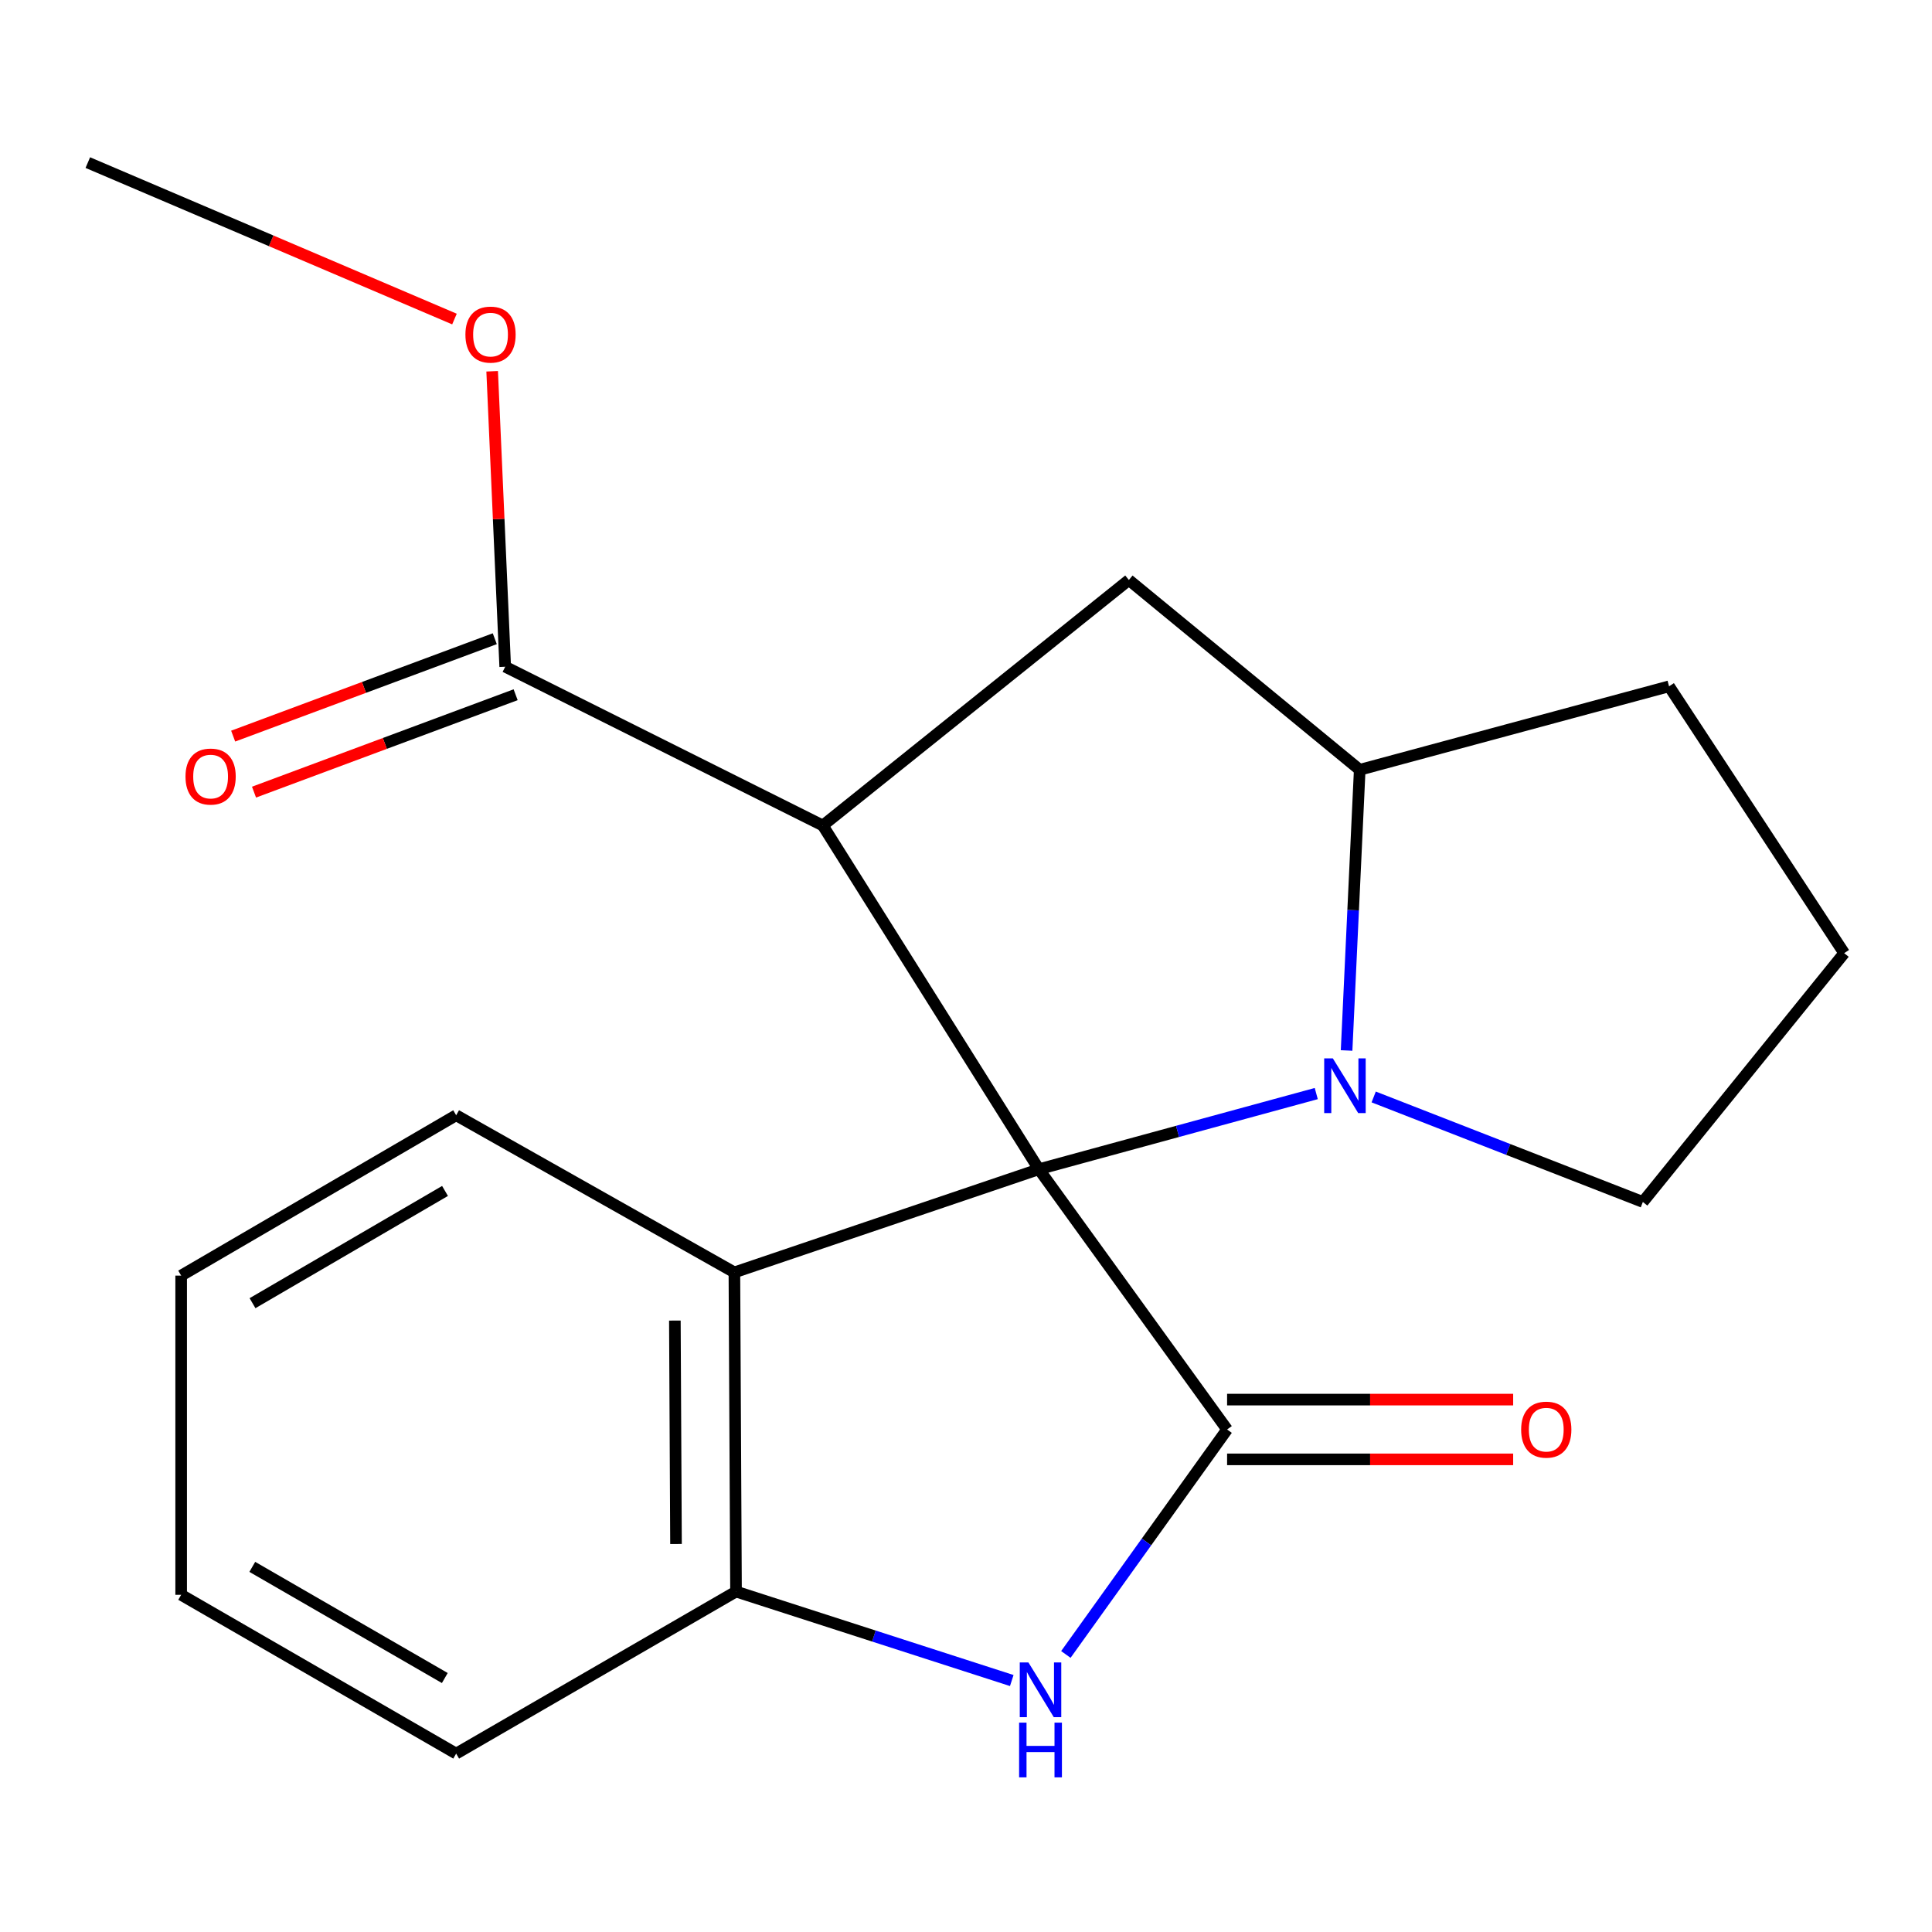 <?xml version='1.0' encoding='iso-8859-1'?>
<svg version='1.1' baseProfile='full'
              xmlns='http://www.w3.org/2000/svg'
                      xmlns:rdkit='http://www.rdkit.org/xml'
                      xmlns:xlink='http://www.w3.org/1999/xlink'
                  xml:space='preserve'
width='1000px' height='1000px' viewBox='0 0 1000 1000'>
<!-- END OF HEADER -->
<rect style='opacity:1.0;fill:#FFFFFF;stroke:none' width='1000' height='1000' x='0' y='0'> </rect>
<path class='bond-0' d='M 537.726,605.187 L 425.89,427.284' style='fill:none;fill-rule:evenodd;stroke:#000000;stroke-width:6px;stroke-linecap:butt;stroke-linejoin:miter;stroke-opacity:1' />
<path class='bond-1' d='M 537.726,605.187 L 635.142,739.899' style='fill:none;fill-rule:evenodd;stroke:#000000;stroke-width:6px;stroke-linecap:butt;stroke-linejoin:miter;stroke-opacity:1' />
<path class='bond-2' d='M 537.726,605.187 L 609.509,585.607' style='fill:none;fill-rule:evenodd;stroke:#000000;stroke-width:6px;stroke-linecap:butt;stroke-linejoin:miter;stroke-opacity:1' />
<path class='bond-2' d='M 609.509,585.607 L 681.293,566.028' style='fill:none;fill-rule:evenodd;stroke:#0000FF;stroke-width:6px;stroke-linecap:butt;stroke-linejoin:miter;stroke-opacity:1' />
<path class='bond-4' d='M 537.726,605.187 L 380.12,658.587' style='fill:none;fill-rule:evenodd;stroke:#000000;stroke-width:6px;stroke-linecap:butt;stroke-linejoin:miter;stroke-opacity:1' />
<path class='bond-5' d='M 425.89,427.284 L 584.302,300.203' style='fill:none;fill-rule:evenodd;stroke:#000000;stroke-width:6px;stroke-linecap:butt;stroke-linejoin:miter;stroke-opacity:1' />
<path class='bond-7' d='M 425.89,427.284 L 261.496,345.096' style='fill:none;fill-rule:evenodd;stroke:#000000;stroke-width:6px;stroke-linecap:butt;stroke-linejoin:miter;stroke-opacity:1' />
<path class='bond-3' d='M 635.142,739.899 L 593.414,798.12' style='fill:none;fill-rule:evenodd;stroke:#000000;stroke-width:6px;stroke-linecap:butt;stroke-linejoin:miter;stroke-opacity:1' />
<path class='bond-3' d='M 593.414,798.12 L 551.687,856.341' style='fill:none;fill-rule:evenodd;stroke:#0000FF;stroke-width:6px;stroke-linecap:butt;stroke-linejoin:miter;stroke-opacity:1' />
<path class='bond-9' d='M 635.142,755.367 L 709.177,755.367' style='fill:none;fill-rule:evenodd;stroke:#000000;stroke-width:6px;stroke-linecap:butt;stroke-linejoin:miter;stroke-opacity:1' />
<path class='bond-9' d='M 709.177,755.367 L 783.213,755.367' style='fill:none;fill-rule:evenodd;stroke:#FF0000;stroke-width:6px;stroke-linecap:butt;stroke-linejoin:miter;stroke-opacity:1' />
<path class='bond-9' d='M 635.142,724.431 L 709.177,724.431' style='fill:none;fill-rule:evenodd;stroke:#000000;stroke-width:6px;stroke-linecap:butt;stroke-linejoin:miter;stroke-opacity:1' />
<path class='bond-9' d='M 709.177,724.431 L 783.213,724.431' style='fill:none;fill-rule:evenodd;stroke:#FF0000;stroke-width:6px;stroke-linecap:butt;stroke-linejoin:miter;stroke-opacity:1' />
<path class='bond-8' d='M 696.992,543.726 L 700.389,471.085' style='fill:none;fill-rule:evenodd;stroke:#0000FF;stroke-width:6px;stroke-linecap:butt;stroke-linejoin:miter;stroke-opacity:1' />
<path class='bond-8' d='M 700.389,471.085 L 703.787,398.444' style='fill:none;fill-rule:evenodd;stroke:#000000;stroke-width:6px;stroke-linecap:butt;stroke-linejoin:miter;stroke-opacity:1' />
<path class='bond-11' d='M 711.016,567.783 L 780.678,594.958' style='fill:none;fill-rule:evenodd;stroke:#0000FF;stroke-width:6px;stroke-linecap:butt;stroke-linejoin:miter;stroke-opacity:1' />
<path class='bond-11' d='M 780.678,594.958 L 850.34,622.133' style='fill:none;fill-rule:evenodd;stroke:#000000;stroke-width:6px;stroke-linecap:butt;stroke-linejoin:miter;stroke-opacity:1' />
<path class='bond-20' d='M 523.688,869.844 L 452.325,846.816' style='fill:none;fill-rule:evenodd;stroke:#0000FF;stroke-width:6px;stroke-linecap:butt;stroke-linejoin:miter;stroke-opacity:1' />
<path class='bond-20' d='M 452.325,846.816 L 380.963,823.789' style='fill:none;fill-rule:evenodd;stroke:#000000;stroke-width:6px;stroke-linecap:butt;stroke-linejoin:miter;stroke-opacity:1' />
<path class='bond-6' d='M 380.12,658.587 L 380.963,823.789' style='fill:none;fill-rule:evenodd;stroke:#000000;stroke-width:6px;stroke-linecap:butt;stroke-linejoin:miter;stroke-opacity:1' />
<path class='bond-6' d='M 349.311,683.525 L 349.9,799.166' style='fill:none;fill-rule:evenodd;stroke:#000000;stroke-width:6px;stroke-linecap:butt;stroke-linejoin:miter;stroke-opacity:1' />
<path class='bond-13' d='M 380.12,658.587 L 236.11,577.258' style='fill:none;fill-rule:evenodd;stroke:#000000;stroke-width:6px;stroke-linecap:butt;stroke-linejoin:miter;stroke-opacity:1' />
<path class='bond-21' d='M 584.302,300.203 L 703.787,398.444' style='fill:none;fill-rule:evenodd;stroke:#000000;stroke-width:6px;stroke-linecap:butt;stroke-linejoin:miter;stroke-opacity:1' />
<path class='bond-15' d='M 380.963,823.789 L 236.11,907.662' style='fill:none;fill-rule:evenodd;stroke:#000000;stroke-width:6px;stroke-linecap:butt;stroke-linejoin:miter;stroke-opacity:1' />
<path class='bond-10' d='M 256.099,330.599 L 188.391,355.807' style='fill:none;fill-rule:evenodd;stroke:#000000;stroke-width:6px;stroke-linecap:butt;stroke-linejoin:miter;stroke-opacity:1' />
<path class='bond-10' d='M 188.391,355.807 L 120.683,381.014' style='fill:none;fill-rule:evenodd;stroke:#FF0000;stroke-width:6px;stroke-linecap:butt;stroke-linejoin:miter;stroke-opacity:1' />
<path class='bond-10' d='M 266.892,359.592 L 199.185,384.799' style='fill:none;fill-rule:evenodd;stroke:#000000;stroke-width:6px;stroke-linecap:butt;stroke-linejoin:miter;stroke-opacity:1' />
<path class='bond-10' d='M 199.185,384.799 L 131.477,410.006' style='fill:none;fill-rule:evenodd;stroke:#FF0000;stroke-width:6px;stroke-linecap:butt;stroke-linejoin:miter;stroke-opacity:1' />
<path class='bond-12' d='M 261.496,345.096 L 258.118,268.632' style='fill:none;fill-rule:evenodd;stroke:#000000;stroke-width:6px;stroke-linecap:butt;stroke-linejoin:miter;stroke-opacity:1' />
<path class='bond-12' d='M 258.118,268.632 L 254.741,192.169' style='fill:none;fill-rule:evenodd;stroke:#FF0000;stroke-width:6px;stroke-linecap:butt;stroke-linejoin:miter;stroke-opacity:1' />
<path class='bond-14' d='M 703.787,398.444 L 863.901,355.236' style='fill:none;fill-rule:evenodd;stroke:#000000;stroke-width:6px;stroke-linecap:butt;stroke-linejoin:miter;stroke-opacity:1' />
<path class='bond-16' d='M 850.34,622.133 L 954.545,493.351' style='fill:none;fill-rule:evenodd;stroke:#000000;stroke-width:6px;stroke-linecap:butt;stroke-linejoin:miter;stroke-opacity:1' />
<path class='bond-17' d='M 235.233,165.14 L 140.344,124.651' style='fill:none;fill-rule:evenodd;stroke:#FF0000;stroke-width:6px;stroke-linecap:butt;stroke-linejoin:miter;stroke-opacity:1' />
<path class='bond-17' d='M 140.344,124.651 L 45.455,84.162' style='fill:none;fill-rule:evenodd;stroke:#000000;stroke-width:6px;stroke-linecap:butt;stroke-linejoin:miter;stroke-opacity:1' />
<path class='bond-18' d='M 236.11,577.258 L 93.767,660.254' style='fill:none;fill-rule:evenodd;stroke:#000000;stroke-width:6px;stroke-linecap:butt;stroke-linejoin:miter;stroke-opacity:1' />
<path class='bond-18' d='M 230.342,616.433 L 130.702,674.53' style='fill:none;fill-rule:evenodd;stroke:#000000;stroke-width:6px;stroke-linecap:butt;stroke-linejoin:miter;stroke-opacity:1' />
<path class='bond-22' d='M 863.901,355.236 L 954.545,493.351' style='fill:none;fill-rule:evenodd;stroke:#000000;stroke-width:6px;stroke-linecap:butt;stroke-linejoin:miter;stroke-opacity:1' />
<path class='bond-23' d='M 236.11,907.662 L 93.767,825.473' style='fill:none;fill-rule:evenodd;stroke:#000000;stroke-width:6px;stroke-linecap:butt;stroke-linejoin:miter;stroke-opacity:1' />
<path class='bond-23' d='M 230.228,868.542 L 130.588,811.01' style='fill:none;fill-rule:evenodd;stroke:#000000;stroke-width:6px;stroke-linecap:butt;stroke-linejoin:miter;stroke-opacity:1' />
<path class='bond-19' d='M 93.767,660.254 L 93.767,825.473' style='fill:none;fill-rule:evenodd;stroke:#000000;stroke-width:6px;stroke-linecap:butt;stroke-linejoin:miter;stroke-opacity:1' />
<path  class='atom-3' d='M 689.878 547.819
L 699.158 562.819
Q 700.078 564.299, 701.558 566.979
Q 703.038 569.659, 703.118 569.819
L 703.118 547.819
L 706.878 547.819
L 706.878 576.139
L 702.998 576.139
L 693.038 559.739
Q 691.878 557.819, 690.638 555.619
Q 689.438 553.419, 689.078 552.739
L 689.078 576.139
L 685.398 576.139
L 685.398 547.819
L 689.878 547.819
' fill='#0000FF'/>
<path  class='atom-4' d='M 532.308 860.485
L 541.588 875.485
Q 542.508 876.965, 543.988 879.645
Q 545.468 882.325, 545.548 882.485
L 545.548 860.485
L 549.308 860.485
L 549.308 888.805
L 545.428 888.805
L 535.468 872.405
Q 534.308 870.485, 533.068 868.285
Q 531.868 866.085, 531.508 865.405
L 531.508 888.805
L 527.828 888.805
L 527.828 860.485
L 532.308 860.485
' fill='#0000FF'/>
<path  class='atom-4' d='M 527.488 891.637
L 531.328 891.637
L 531.328 903.677
L 545.808 903.677
L 545.808 891.637
L 549.648 891.637
L 549.648 919.957
L 545.808 919.957
L 545.808 906.877
L 531.328 906.877
L 531.328 919.957
L 527.488 919.957
L 527.488 891.637
' fill='#0000FF'/>
<path  class='atom-10' d='M 787.343 739.979
Q 787.343 733.179, 790.703 729.379
Q 794.063 725.579, 800.343 725.579
Q 806.623 725.579, 809.983 729.379
Q 813.343 733.179, 813.343 739.979
Q 813.343 746.859, 809.943 750.779
Q 806.543 754.659, 800.343 754.659
Q 794.103 754.659, 790.703 750.779
Q 787.343 746.899, 787.343 739.979
M 800.343 751.459
Q 804.663 751.459, 806.983 748.579
Q 809.343 745.659, 809.343 739.979
Q 809.343 734.419, 806.983 731.619
Q 804.663 728.779, 800.343 728.779
Q 796.023 728.779, 793.663 731.579
Q 791.343 734.379, 791.343 739.979
Q 791.343 745.699, 793.663 748.579
Q 796.023 751.459, 800.343 751.459
' fill='#FF0000'/>
<path  class='atom-11' d='M 96.012 401.944
Q 96.012 395.144, 99.372 391.344
Q 102.732 387.544, 109.012 387.544
Q 115.292 387.544, 118.652 391.344
Q 122.012 395.144, 122.012 401.944
Q 122.012 408.824, 118.612 412.744
Q 115.212 416.624, 109.012 416.624
Q 102.772 416.624, 99.372 412.744
Q 96.012 408.864, 96.012 401.944
M 109.012 413.424
Q 113.332 413.424, 115.652 410.544
Q 118.012 407.624, 118.012 401.944
Q 118.012 396.384, 115.652 393.584
Q 113.332 390.744, 109.012 390.744
Q 104.692 390.744, 102.332 393.544
Q 100.012 396.344, 100.012 401.944
Q 100.012 407.664, 102.332 410.544
Q 104.692 413.424, 109.012 413.424
' fill='#FF0000'/>
<path  class='atom-13' d='M 240.899 173.185
Q 240.899 166.385, 244.259 162.585
Q 247.619 158.785, 253.899 158.785
Q 260.179 158.785, 263.539 162.585
Q 266.899 166.385, 266.899 173.185
Q 266.899 180.065, 263.499 183.985
Q 260.099 187.865, 253.899 187.865
Q 247.659 187.865, 244.259 183.985
Q 240.899 180.105, 240.899 173.185
M 253.899 184.665
Q 258.219 184.665, 260.539 181.785
Q 262.899 178.865, 262.899 173.185
Q 262.899 167.625, 260.539 164.825
Q 258.219 161.985, 253.899 161.985
Q 249.579 161.985, 247.219 164.785
Q 244.899 167.585, 244.899 173.185
Q 244.899 178.905, 247.219 181.785
Q 249.579 184.665, 253.899 184.665
' fill='#FF0000'/>
</svg>
